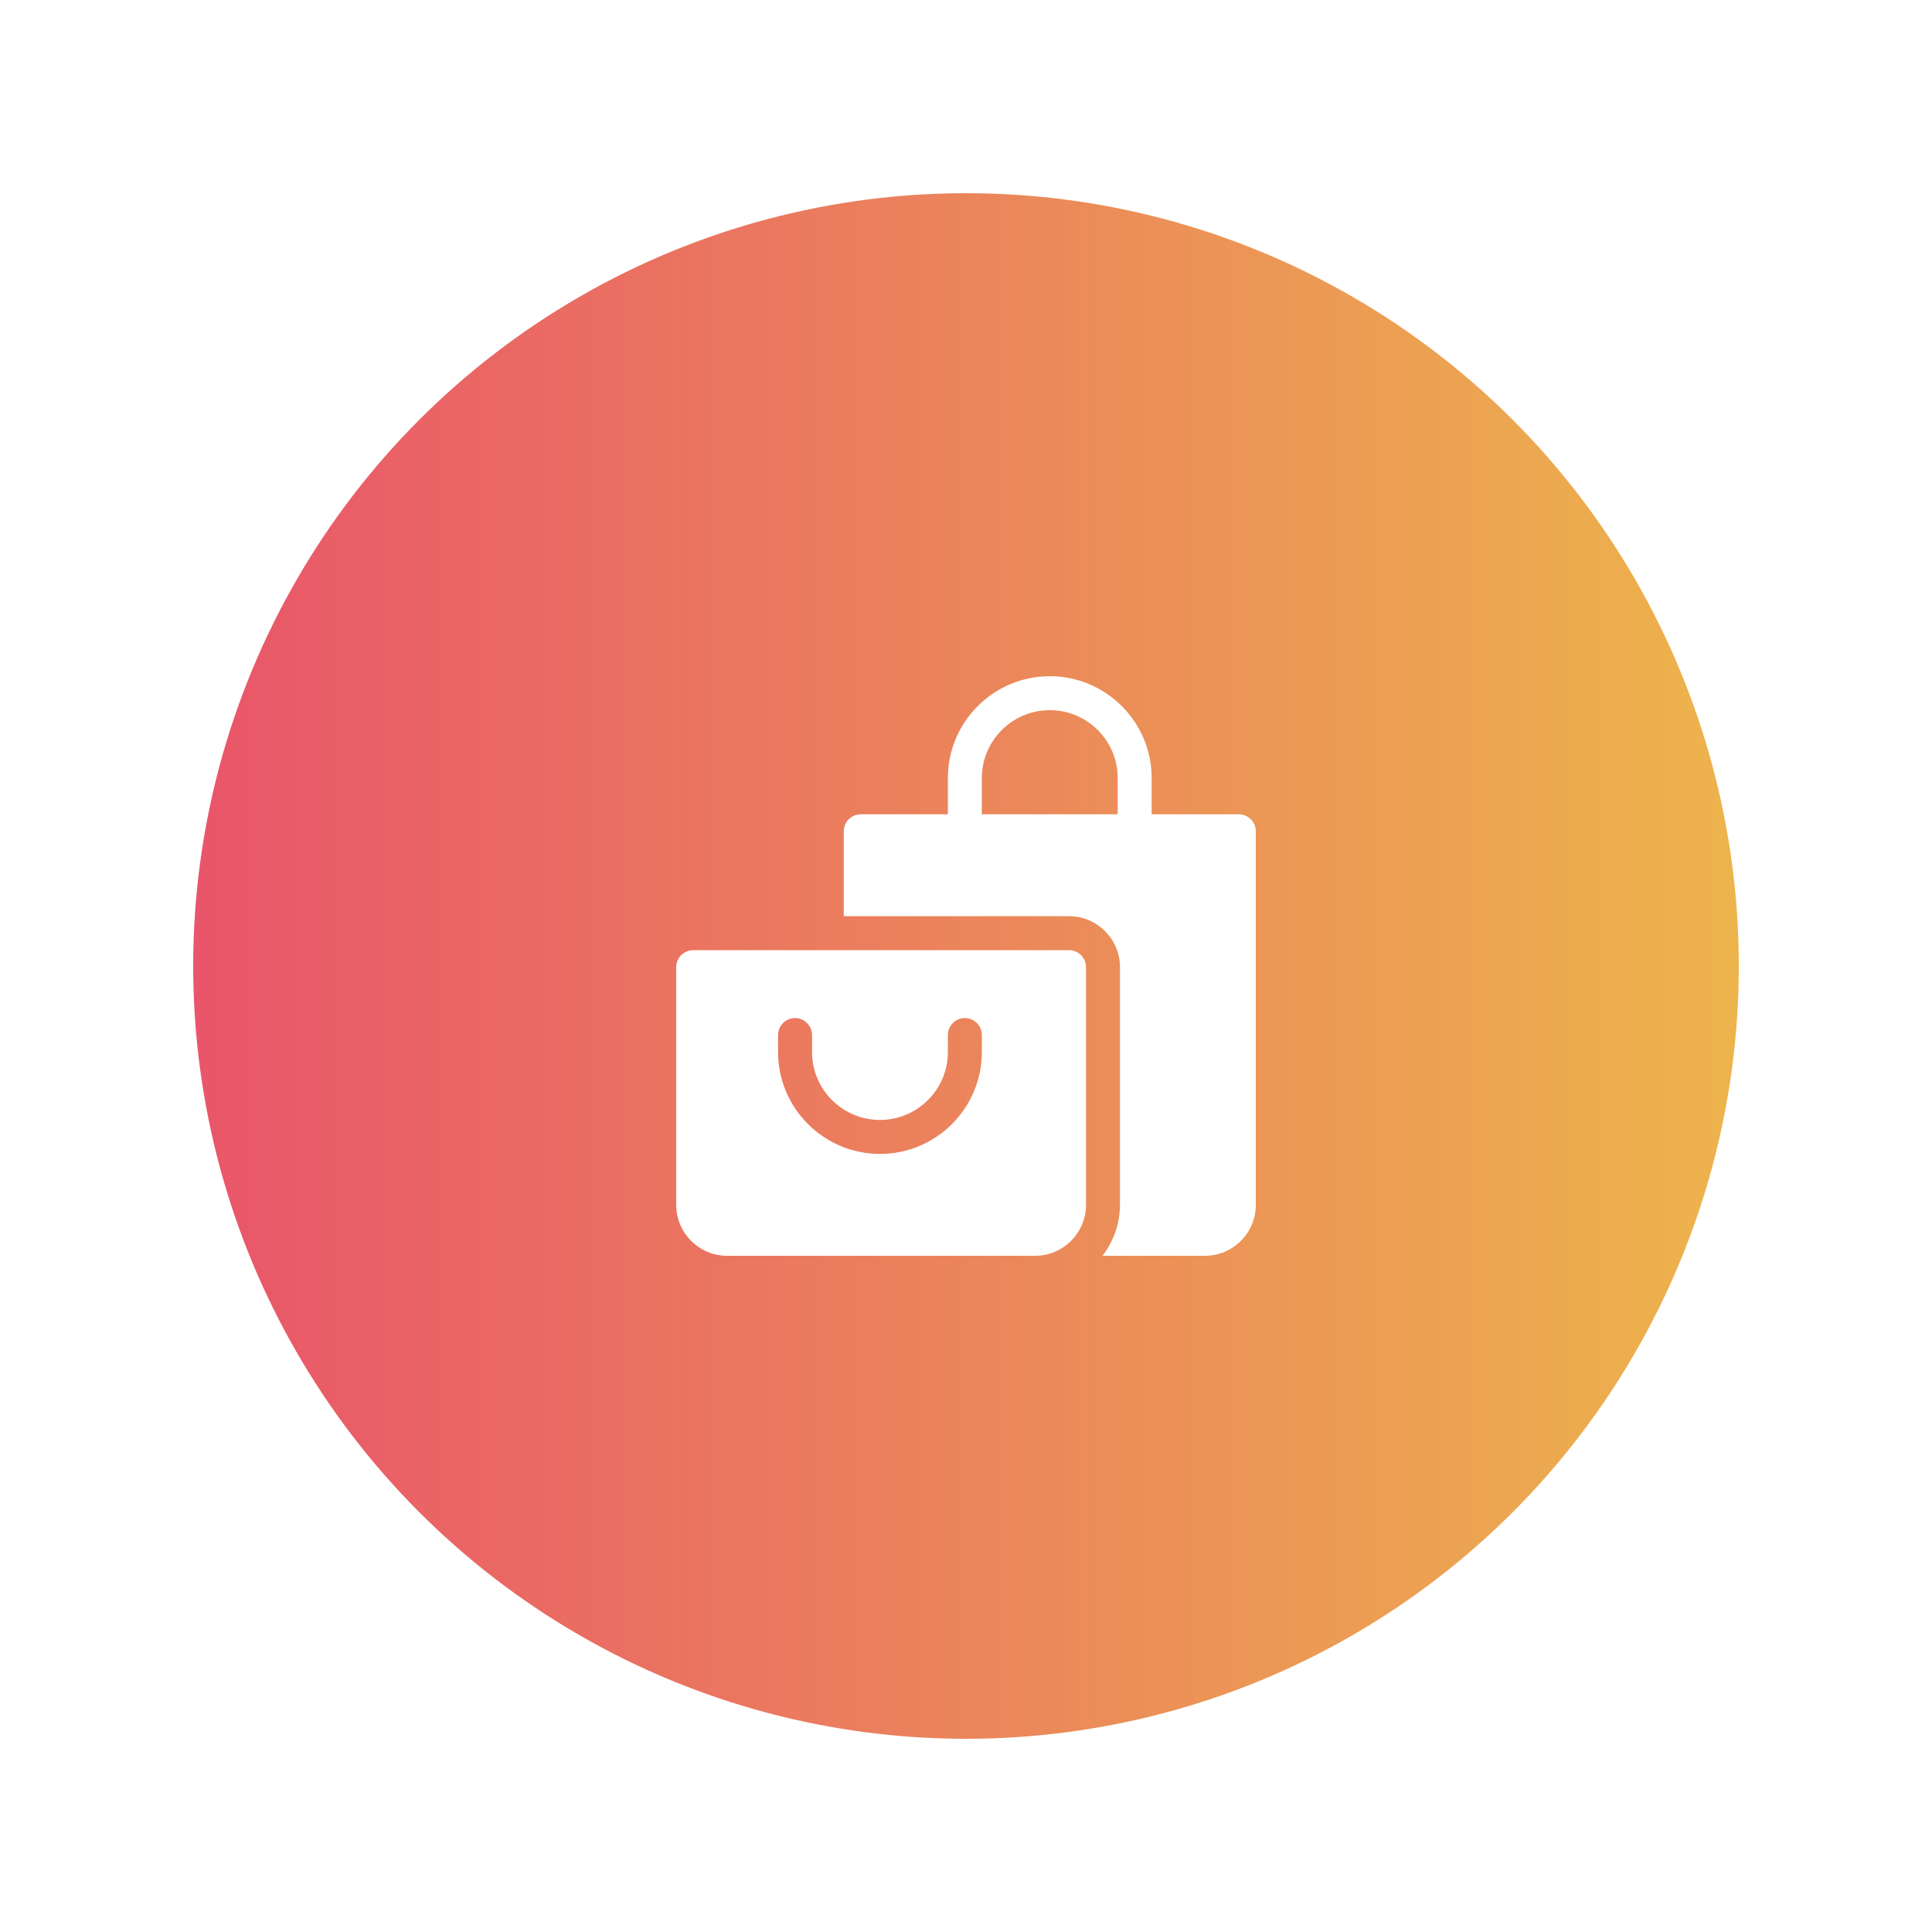 <svg width="100" height="100" viewBox="0 0 100 100" fill="none" xmlns="http://www.w3.org/2000/svg">
<g filter="url(#filter0_d_716_316)">
<circle cx="50" cy="50" r="40" fill="url(#paint0_linear_716_316)"/>
</g>
<g clip-path="url(#clip0_716_316)">
<path d="M55.332 49.18H35.879C35.393 49.18 35 49.573 35 50.059V62.363C35 63.817 36.183 65 37.637 65H53.574C55.028 65 56.211 63.817 56.211 62.363V50.059C56.211 49.573 55.818 49.18 55.332 49.18ZM50.82 54.453C50.82 57.361 48.455 59.727 45.547 59.727C42.639 59.727 40.273 57.361 40.273 54.453V53.574C40.273 53.088 40.666 52.695 41.152 52.695C41.638 52.695 42.031 53.088 42.031 53.574V54.453C42.031 56.392 43.608 57.969 45.547 57.969C47.486 57.969 49.062 56.392 49.062 54.453V53.574C49.062 53.088 49.456 52.695 49.941 52.695C50.427 52.695 50.82 53.088 50.82 53.574V54.453Z" fill="white"/>
<path d="M64.121 42.148H59.609V40.273C59.609 37.365 57.244 35 54.336 35C51.428 35 49.062 37.365 49.062 40.273V42.148H44.551C44.065 42.148 43.672 42.541 43.672 43.027V47.422H55.332C56.786 47.422 57.969 48.605 57.969 50.059V62.363C57.969 63.356 57.625 64.263 57.067 65H62.363C63.817 65 65 63.817 65 62.363V43.027C65 42.541 64.607 42.148 64.121 42.148ZM57.852 42.148H50.82V40.273C50.82 38.334 52.397 36.758 54.336 36.758C56.275 36.758 57.852 38.334 57.852 40.273V42.148Z" fill="white"/>
</g>
<defs>
<filter id="filter0_d_716_316" x="0" y="0" width="100" height="100" filterUnits="userSpaceOnUse" color-interpolation-filters="sRGB">
<feFlood flood-opacity="0" result="BackgroundImageFix"/>
<feColorMatrix in="SourceAlpha" type="matrix" values="0 0 0 0 0 0 0 0 0 0 0 0 0 0 0 0 0 0 127 0" result="hardAlpha"/>
<feOffset/>
<feGaussianBlur stdDeviation="5"/>
<feComposite in2="hardAlpha" operator="out"/>
<feColorMatrix type="matrix" values="0 0 0 0 0.922 0 0 0 0 0.522 0 0 0 0 0.353 0 0 0 0.5 0"/>
<feBlend mode="normal" in2="BackgroundImageFix" result="effect1_dropShadow_716_316"/>
<feBlend mode="normal" in="SourceGraphic" in2="effect1_dropShadow_716_316" result="shape"/>
</filter>
<linearGradient id="paint0_linear_716_316" x1="10" y1="50" x2="90" y2="50" gradientUnits="userSpaceOnUse">
<stop stop-color="#E9556A"/>
<stop offset="1" stop-color="#EDB44C"/>
</linearGradient>
<clipPath id="clip0_716_316">
<rect width="30" height="30" fill="white" transform="translate(35 35)"/>
</clipPath>
</defs>
</svg>
